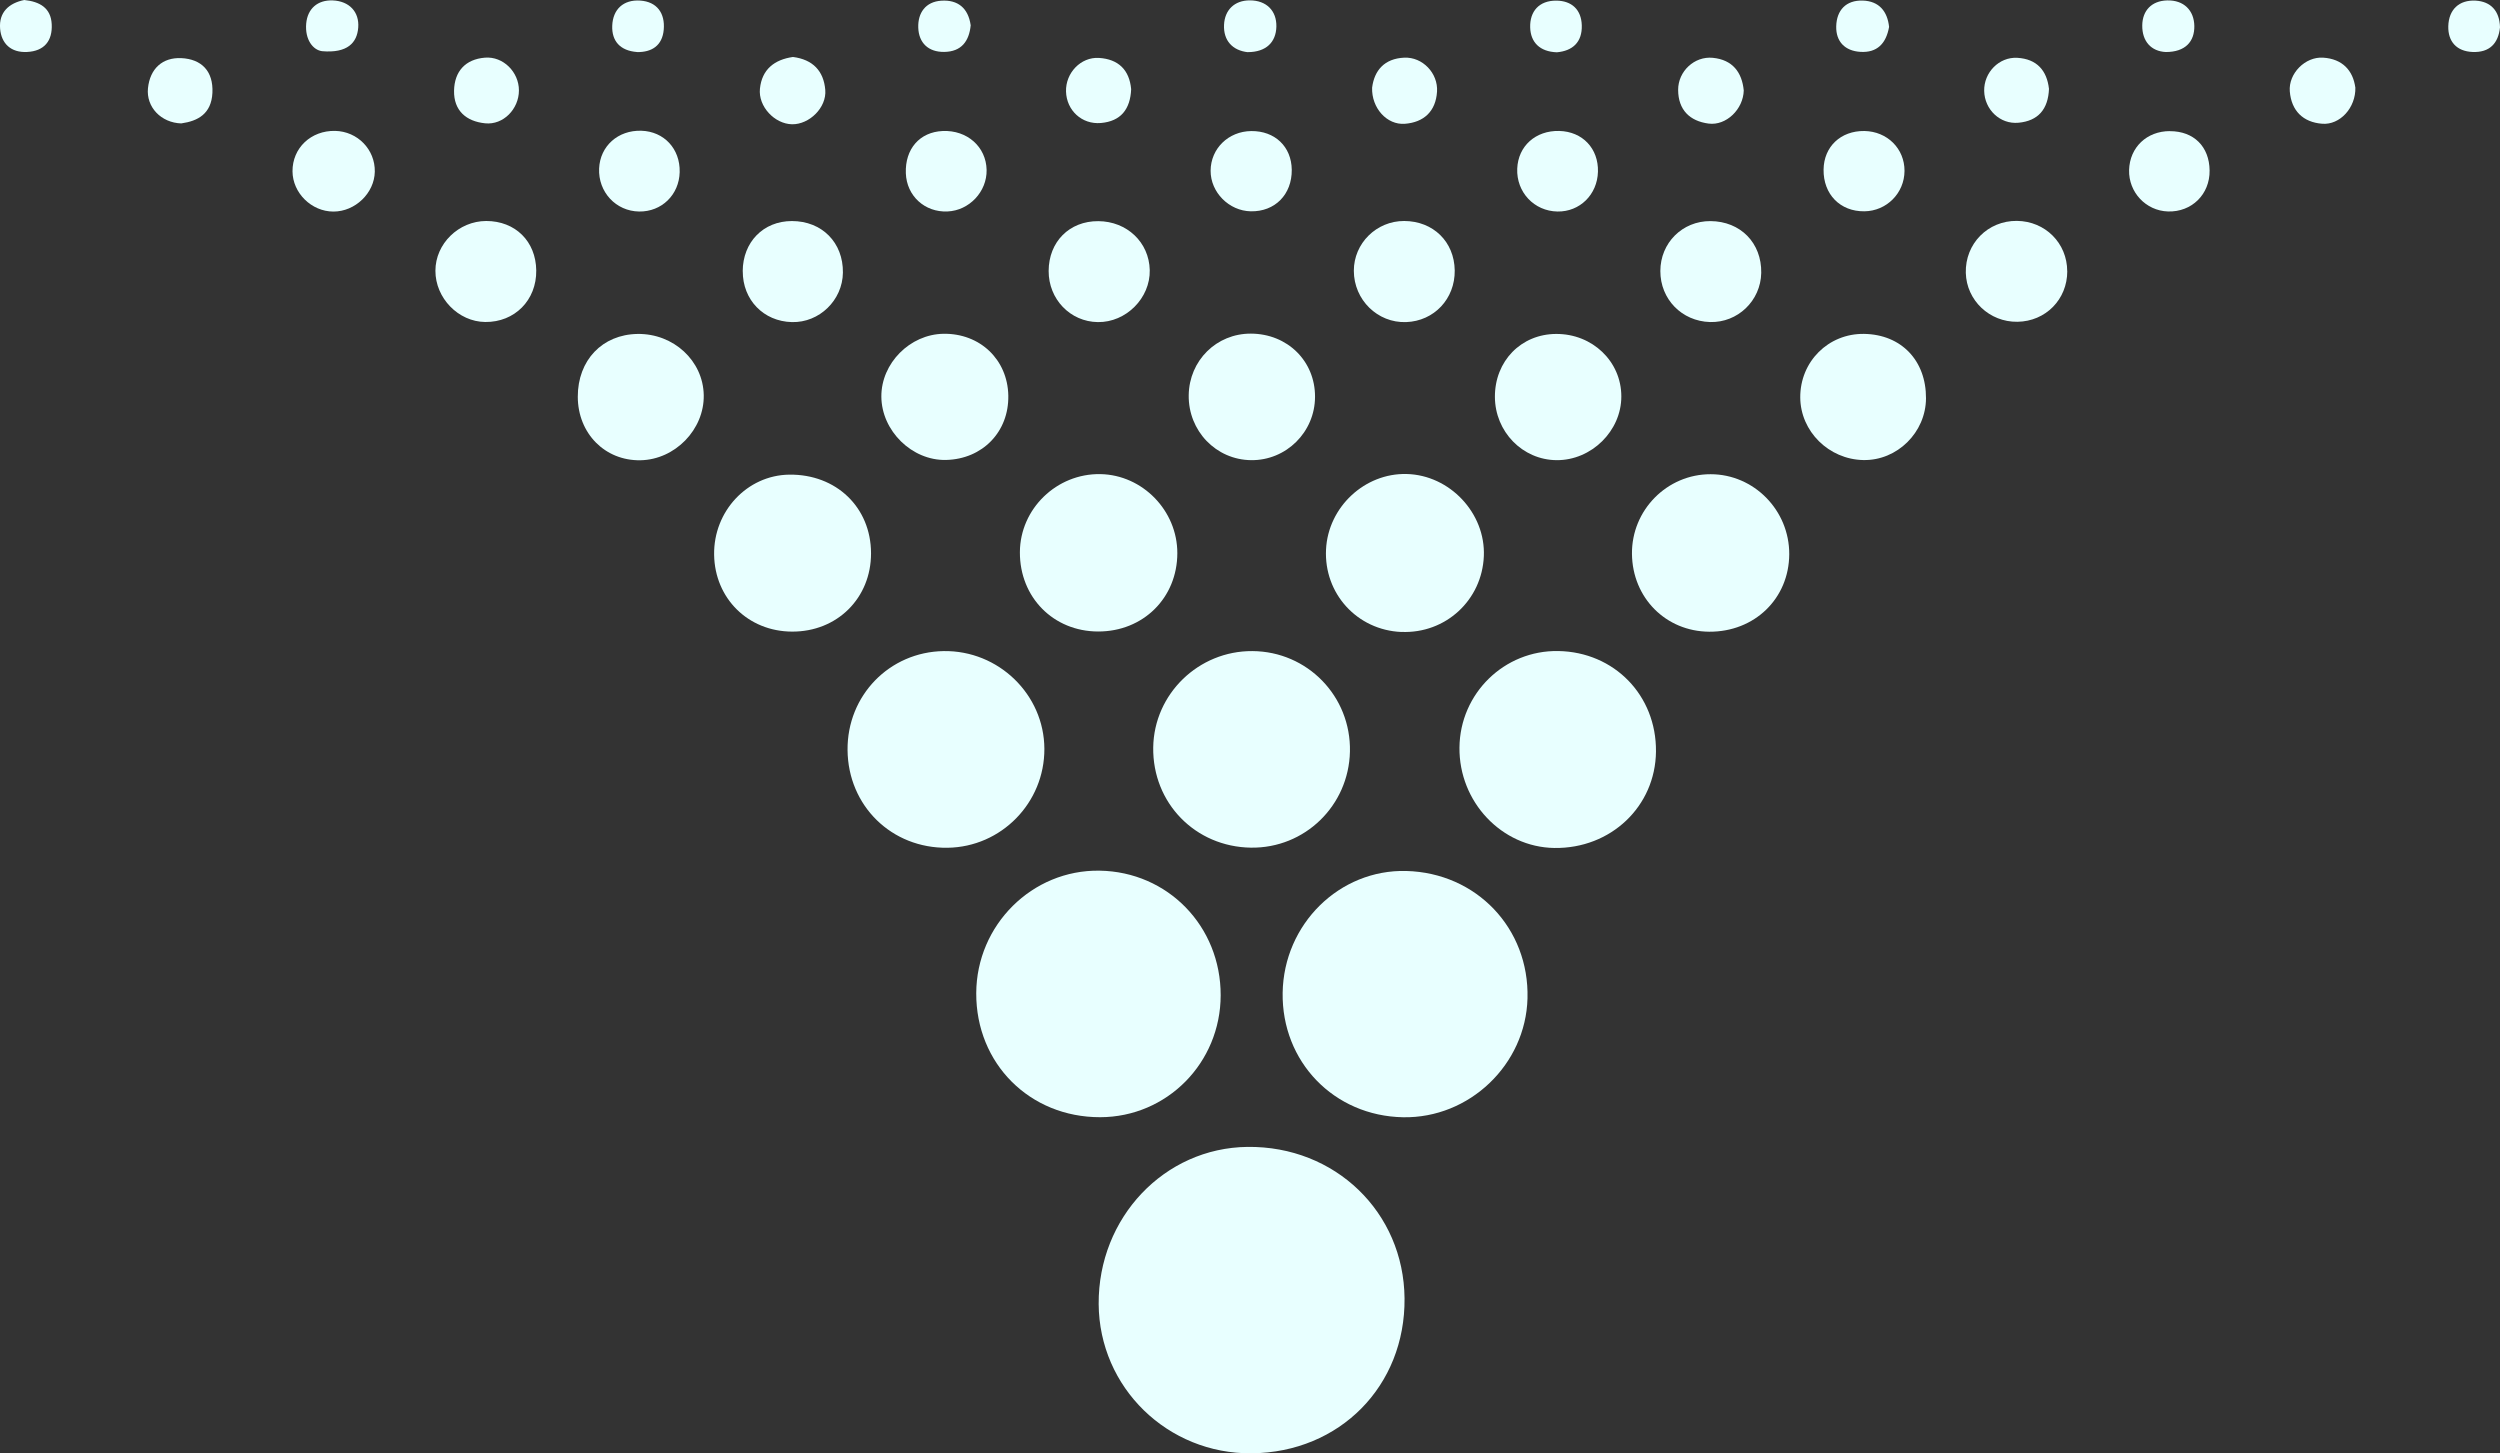 <?xml version="1.0" encoding="UTF-8"?>
<svg xmlns="http://www.w3.org/2000/svg" id="uuid-e70acb25-f299-477c-836d-1ce31ba61db1" data-name="Layer 1" width="474.78" height="276" viewBox="0 0 474.78 276">
  <rect x="0" y="0" width="474.78" height="276" fill="#333333" stroke="none"/>
  <defs>
    <style>
      .uuid-340f10cc-5e70-4718-862c-3e4de525f395 {
        fill: #e8ffff;
        stroke-width: 0px;
      }
    </style>
  </defs>
  <path class="uuid-340f10cc-5e70-4718-862c-3e4de525f395" d="M237.72,276c-15.99.16-28.97-12.5-29.07-28.35-.1-16.4,12.46-29.66,28.27-29.84,16.63-.19,29.67,12.39,29.82,28.77.15,16.63-12.3,29.25-29.02,29.42Z"></path>
  <path class="uuid-340f10cc-5e70-4718-862c-3e4de525f395" d="M231.82,189.03c-.03,12.83-10.2,23.12-22.89,23.14-13.38.02-23.58-10.19-23.53-23.55.05-12.96,10.62-23.47,23.42-23.27,12.97.2,23.03,10.56,23,23.68Z"></path>
  <path class="uuid-340f10cc-5e70-4718-862c-3e4de525f395" d="M243.59,188.53c.21-13.04,10.79-23.45,23.48-23.12,13.33.35,23.37,10.89,23.02,24.19-.33,12.58-11.04,22.81-23.63,22.58-13.12-.24-23.08-10.54-22.87-23.66Z"></path>
  <path class="uuid-340f10cc-5e70-4718-862c-3e4de525f395" d="M277.17,141.94c.11-10.27,8.53-18.48,18.77-18.3,10.63.18,18.65,8.42,18.55,19.08-.1,10.42-8.57,18.47-19.29,18.32-10.01-.14-18.15-8.76-18.03-19.1Z"></path>
  <path class="uuid-340f10cc-5e70-4718-862c-3e4de525f395" d="M160.96,142.44c-.09-10.36,7.95-18.63,18.25-18.79,10.43-.16,19.09,8.25,19.13,18.56.04,10.25-8.18,18.65-18.39,18.79-10.61.15-18.9-7.95-18.99-18.57Z"></path>
  <path class="uuid-340f10cc-5e70-4718-862c-3e4de525f395" d="M237.57,160.98c-10.58-.15-18.71-8.49-18.56-19.04.15-10.15,8.6-18.35,18.83-18.29,10.46.06,18.75,8.59,18.53,19.07-.22,10.29-8.58,18.41-18.81,18.26Z"></path>
  <path class="uuid-340f10cc-5e70-4718-862c-3e4de525f395" d="M165.42,105.06c.02,8.52-6.44,14.93-15,14.89-8.33-.03-14.67-6.29-14.8-14.59-.13-8.27,6.28-15.11,14.25-15.22,8.94-.12,15.53,6.21,15.55,14.92Z"></path>
  <path class="uuid-340f10cc-5e70-4718-862c-3e4de525f395" d="M208.54,119.93c-8.5-.02-14.89-6.5-14.85-15.07.04-8.24,6.99-14.97,15.3-14.82,8,.15,14.61,6.94,14.6,15.01-.01,8.49-6.49,14.9-15.05,14.88Z"></path>
  <path class="uuid-340f10cc-5e70-4718-862c-3e4de525f395" d="M266.14,120.02c-8.4-.35-14.73-7.29-14.31-15.68.4-8.04,7.34-14.53,15.33-14.32,8.18.21,14.97,7.44,14.64,15.58-.34,8.38-7.27,14.76-15.65,14.41Z"></path>
  <path class="uuid-340f10cc-5e70-4718-862c-3e4de525f395" d="M339.8,105.24c-.04,8.44-6.59,14.78-15.21,14.73-8.24-.06-14.57-6.44-14.66-14.77-.09-8.32,6.66-15.16,14.95-15.14,8.23.01,14.95,6.86,14.92,15.19Z"></path>
  <path class="uuid-340f10cc-5e70-4718-862c-3e4de525f395" d="M237.59,87.39c-6.67-.08-11.93-5.57-11.84-12.33.09-6.6,5.28-11.73,11.82-11.7,6.93.03,12.19,5.21,12.17,11.99-.01,6.71-5.48,12.13-12.16,12.04Z"></path>
  <path class="uuid-340f10cc-5e70-4718-862c-3e4de525f395" d="M283.9,75.37c-.02-6.79,4.96-11.92,11.62-11.95,6.89-.04,12.38,5.21,12.39,11.85.02,6.56-5.67,12.17-12.3,12.12-6.47-.05-11.69-5.41-11.71-12.02Z"></path>
  <path class="uuid-340f10cc-5e70-4718-862c-3e4de525f395" d="M109.73,75.36c-.02-6.94,4.65-11.84,11.35-11.94,6.84-.1,12.46,5.1,12.57,11.63.11,6.52-5.44,12.23-12.01,12.36-6.74.12-11.89-5.09-11.91-12.04Z"></path>
  <path class="uuid-340f10cc-5e70-4718-862c-3e4de525f395" d="M179.17,63.39c6.94-.11,12.19,4.9,12.32,11.73.13,6.88-4.89,12.07-11.83,12.23-6.46.15-12.25-5.53-12.28-12.04-.03-6.32,5.42-11.82,11.8-11.92Z"></path>
  <path class="uuid-340f10cc-5e70-4718-862c-3e4de525f395" d="M365.77,75.66c-.04,6.47-5.47,11.83-11.89,11.71-6.56-.12-11.94-5.44-11.99-11.86-.05-6.83,5.34-12.2,12.12-12.1,7.06.11,11.8,5.05,11.76,12.25Z"></path>
  <path class="uuid-340f10cc-5e70-4718-862c-3e4de525f395" d="M392.6,51.5c0,5.36-4.1,9.53-9.46,9.61-5.31.08-9.67-4.06-9.81-9.29-.14-5.54,4.18-9.93,9.72-9.87,5.37.06,9.53,4.23,9.54,9.55Z"></path>
  <path class="uuid-340f10cc-5e70-4718-862c-3e4de525f395" d="M199.15,51.46c.02-5.55,3.94-9.49,9.42-9.46,5.46.03,9.66,4.02,9.78,9.29.12,5.32-4.51,9.96-9.86,9.88-5.24-.07-9.36-4.35-9.34-9.72Z"></path>
  <path class="uuid-340f10cc-5e70-4718-862c-3e4de525f395" d="M324.82,41.99c5.72.03,9.76,4.15,9.66,9.84-.1,5.29-4.47,9.48-9.73,9.33-5.37-.16-9.44-4.35-9.43-9.69.01-5.35,4.18-9.5,9.5-9.48Z"></path>
  <path class="uuid-340f10cc-5e70-4718-862c-3e4de525f395" d="M276.27,51.35c.07,5.39-3.91,9.63-9.23,9.82-5.42.19-9.92-4.22-9.93-9.74-.01-5.22,4.3-9.48,9.57-9.46,5.51.02,9.51,3.94,9.59,9.38Z"></path>
  <path class="uuid-340f10cc-5e70-4718-862c-3e4de525f395" d="M141.05,51.52c.02-5.55,3.92-9.54,9.34-9.54,5.72,0,9.76,4.09,9.69,9.8-.07,5.24-4.48,9.52-9.68,9.39-5.4-.13-9.36-4.23-9.34-9.66Z"></path>
  <path class="uuid-340f10cc-5e70-4718-862c-3e4de525f395" d="M92.34,41.97c5.52,0,9.43,3.85,9.5,9.39.07,5.64-4.09,9.85-9.69,9.79-5.1-.05-9.47-4.54-9.46-9.73,0-5.13,4.41-9.44,9.65-9.45Z"></path>
  <path class="uuid-340f10cc-5e70-4718-862c-3e4de525f395" d="M361.69,32.46c-.02,4.22-3.4,7.62-7.62,7.67-4.6.05-7.81-3.23-7.75-7.92.05-4.36,3.26-7.39,7.75-7.33,4.34.07,7.64,3.35,7.62,7.58Z"></path>
  <path class="uuid-340f10cc-5e70-4718-862c-3e4de525f395" d="M71.18,32.61c-.08,4.07-3.73,7.58-7.87,7.57-4.16-.01-7.73-3.53-7.76-7.64-.03-4.43,3.51-7.78,8.11-7.68,4.26.1,7.6,3.55,7.52,7.76Z"></path>
  <path class="uuid-340f10cc-5e70-4718-862c-3e4de525f395" d="M237.61,24.89c4.51-.05,7.66,2.96,7.71,7.35.05,4.69-3.19,7.98-7.78,7.89-4.15-.08-7.65-3.62-7.63-7.71.02-4.2,3.38-7.48,7.7-7.53Z"></path>
  <path class="uuid-340f10cc-5e70-4718-862c-3e4de525f395" d="M412.1,24.91c4.53,0,7.48,2.93,7.53,7.47.06,4.52-3.4,7.92-7.9,7.78-4.2-.13-7.5-3.65-7.39-7.87.12-4.31,3.36-7.39,7.75-7.39Z"></path>
  <path class="uuid-340f10cc-5e70-4718-862c-3e4de525f395" d="M296.12,24.87c4.42.11,7.47,3.33,7.35,7.75-.12,4.34-3.45,7.62-7.68,7.55-4.44-.07-7.83-3.68-7.65-8.14.17-4.29,3.49-7.27,7.98-7.16Z"></path>
  <path class="uuid-340f10cc-5e70-4718-862c-3e4de525f395" d="M129.08,32.67c-.1,4.33-3.43,7.56-7.7,7.5-4.41-.06-7.8-3.71-7.6-8.18.19-4.25,3.59-7.29,8.01-7.16,4.32.13,7.39,3.43,7.29,7.84Z"></path>
  <path class="uuid-340f10cc-5e70-4718-862c-3e4de525f395" d="M187.37,32.27c.08,4.13-3.3,7.72-7.44,7.89-4.32.18-7.74-2.96-7.9-7.25-.17-4.63,2.63-7.84,7-8.03,4.65-.2,8.25,3,8.34,7.39Z"></path>
  <path class="uuid-340f10cc-5e70-4718-862c-3e4de525f395" d="M331.16,17.18c-.09,3.57-3.33,6.72-6.67,6.29-3.6-.47-5.78-2.62-5.79-6.4-.01-3.55,3.11-6.44,6.59-6.09,3.75.37,5.54,2.75,5.87,6.21Z"></path>
  <path class="uuid-340f10cc-5e70-4718-862c-3e4de525f395" d="M260.58,16.66c.41-3.29,2.35-5.54,6.1-5.71,3.49-.16,6.45,2.96,6.23,6.45-.24,3.76-2.51,5.83-6.11,6.11-3.41.26-6.34-3-6.22-6.85Z"></path>
  <path class="uuid-340f10cc-5e70-4718-862c-3e4de525f395" d="M447.31,16.6c.11,3.87-2.94,7.17-6.3,6.9-3.65-.28-5.85-2.48-6.15-6.14-.28-3.39,2.92-6.63,6.32-6.41,3.7.23,5.68,2.46,6.12,5.65Z"></path>
  <path class="uuid-340f10cc-5e70-4718-862c-3e4de525f395" d="M150.59,10.82c3.77.48,5.84,2.65,6.14,6.26.28,3.35-3.03,6.58-6.32,6.52-3.31-.07-6.44-3.38-6.09-6.76.38-3.69,2.78-5.52,6.27-6.02Z"></path>
  <path class="uuid-340f10cc-5e70-4718-862c-3e4de525f395" d="M98.55,17.17c0,3.53-2.97,6.6-6.4,6.25-3.6-.36-5.99-2.4-5.92-6.2.07-3.65,2.14-5.97,5.87-6.27,3.47-.28,6.45,2.74,6.45,6.22Z"></path>
  <path class="uuid-340f10cc-5e70-4718-862c-3e4de525f395" d="M214.82,16.94c-.16,3.8-1.96,6.09-5.74,6.42-3.62.32-6.53-2.4-6.63-5.98-.1-3.52,2.8-6.59,6.26-6.38,3.68.23,5.78,2.27,6.11,5.94Z"></path>
  <path class="uuid-340f10cc-5e70-4718-862c-3e4de525f395" d="M34.46,23.44c-3.89-.11-6.72-3.13-6.36-6.68.38-3.73,2.76-5.89,6.35-5.72,3.8.19,6.09,2.44,5.89,6.6-.2,4-2.79,5.35-5.88,5.79Z"></path>
  <path class="uuid-340f10cc-5e70-4718-862c-3e4de525f395" d="M389.13,16.83c-.15,3.96-2.09,6.13-5.79,6.48-3.51.33-6.45-2.51-6.52-6.05-.07-3.49,2.83-6.48,6.3-6.28,3.74.22,5.61,2.45,6,5.86Z"></path>
  <path class="uuid-340f10cc-5e70-4718-862c-3e4de525f395" d="M411.3,9.88c-2.77-.14-4.49-2.03-4.46-5.05.03-2.81,1.77-4.67,4.71-4.75,3.19-.09,5.13,1.9,5.18,4.85.05,2.92-1.67,4.96-5.44,4.95Z"></path>
  <path class="uuid-340f10cc-5e70-4718-862c-3e4de525f395" d="M236.96,9.91c-2.86-.32-4.65-2.18-4.5-5.22.14-2.78,1.96-4.62,4.89-4.62,3.17,0,5.11,1.98,5.05,4.97-.06,2.93-1.9,4.86-5.45,4.86Z"></path>
  <path class="uuid-340f10cc-5e70-4718-862c-3e4de525f395" d="M120.97,9.88c-3.22-.25-4.8-2.1-4.7-4.97.11-3.16,2.15-5.01,5.3-4.8,3.21.21,4.76,2.41,4.48,5.54-.27,3.02-2.28,4.29-5.08,4.24Z"></path>
  <path class="uuid-340f10cc-5e70-4718-862c-3e4de525f395" d="M61.16,9.72c-1.72-.22-3.27-2.2-3.01-5.24.25-2.83,2.16-4.52,5.06-4.4,3.14.14,5.06,2.2,4.82,5.18-.22,2.84-2.03,4.88-6.88,4.46Z"></path>
  <path class="uuid-340f10cc-5e70-4718-862c-3e4de525f395" d="M358.76,5.11c-.57,3.19-2.3,4.94-5.46,4.74-2.9-.18-4.64-1.93-4.58-4.83.07-3.09,1.87-5.01,5.04-4.91,3.12.1,4.69,2.07,5,5Z"></path>
  <path class="uuid-340f10cc-5e70-4718-862c-3e4de525f395" d="M4.61,0c2.97.31,5.05,1.52,5.21,4.58.17,3.17-1.4,5.13-4.69,5.29C2.09,10.02.26,8.29.02,5.45-.24,2.3,1.73.58,4.61,0Z"></path>
  <path class="uuid-340f10cc-5e70-4718-862c-3e4de525f395" d="M474.78,5.18c-.31,3.05-1.97,4.83-5.22,4.69-3.01-.13-4.67-1.97-4.6-4.88.08-3.15,2.03-5.04,5.19-4.87,2.84.16,4.55,1.91,4.63,5.06Z"></path>
  <path class="uuid-340f10cc-5e70-4718-862c-3e4de525f395" d="M295.66,9.93c-3.25-.11-4.98-1.92-5.06-4.71-.09-3.06,1.69-5.12,4.96-5.1,2.94.02,4.75,1.72,4.84,4.68.1,3.23-1.77,4.87-4.73,5.13Z"></path>
  <path class="uuid-340f10cc-5e70-4718-862c-3e4de525f395" d="M184.35,4.77c-.29,3.06-1.77,5.05-5.04,5.09-3,.04-4.82-1.71-4.92-4.6-.1-2.81,1.39-4.95,4.41-5.13,3.09-.19,5.07,1.38,5.54,4.64Z"></path>
</svg>

